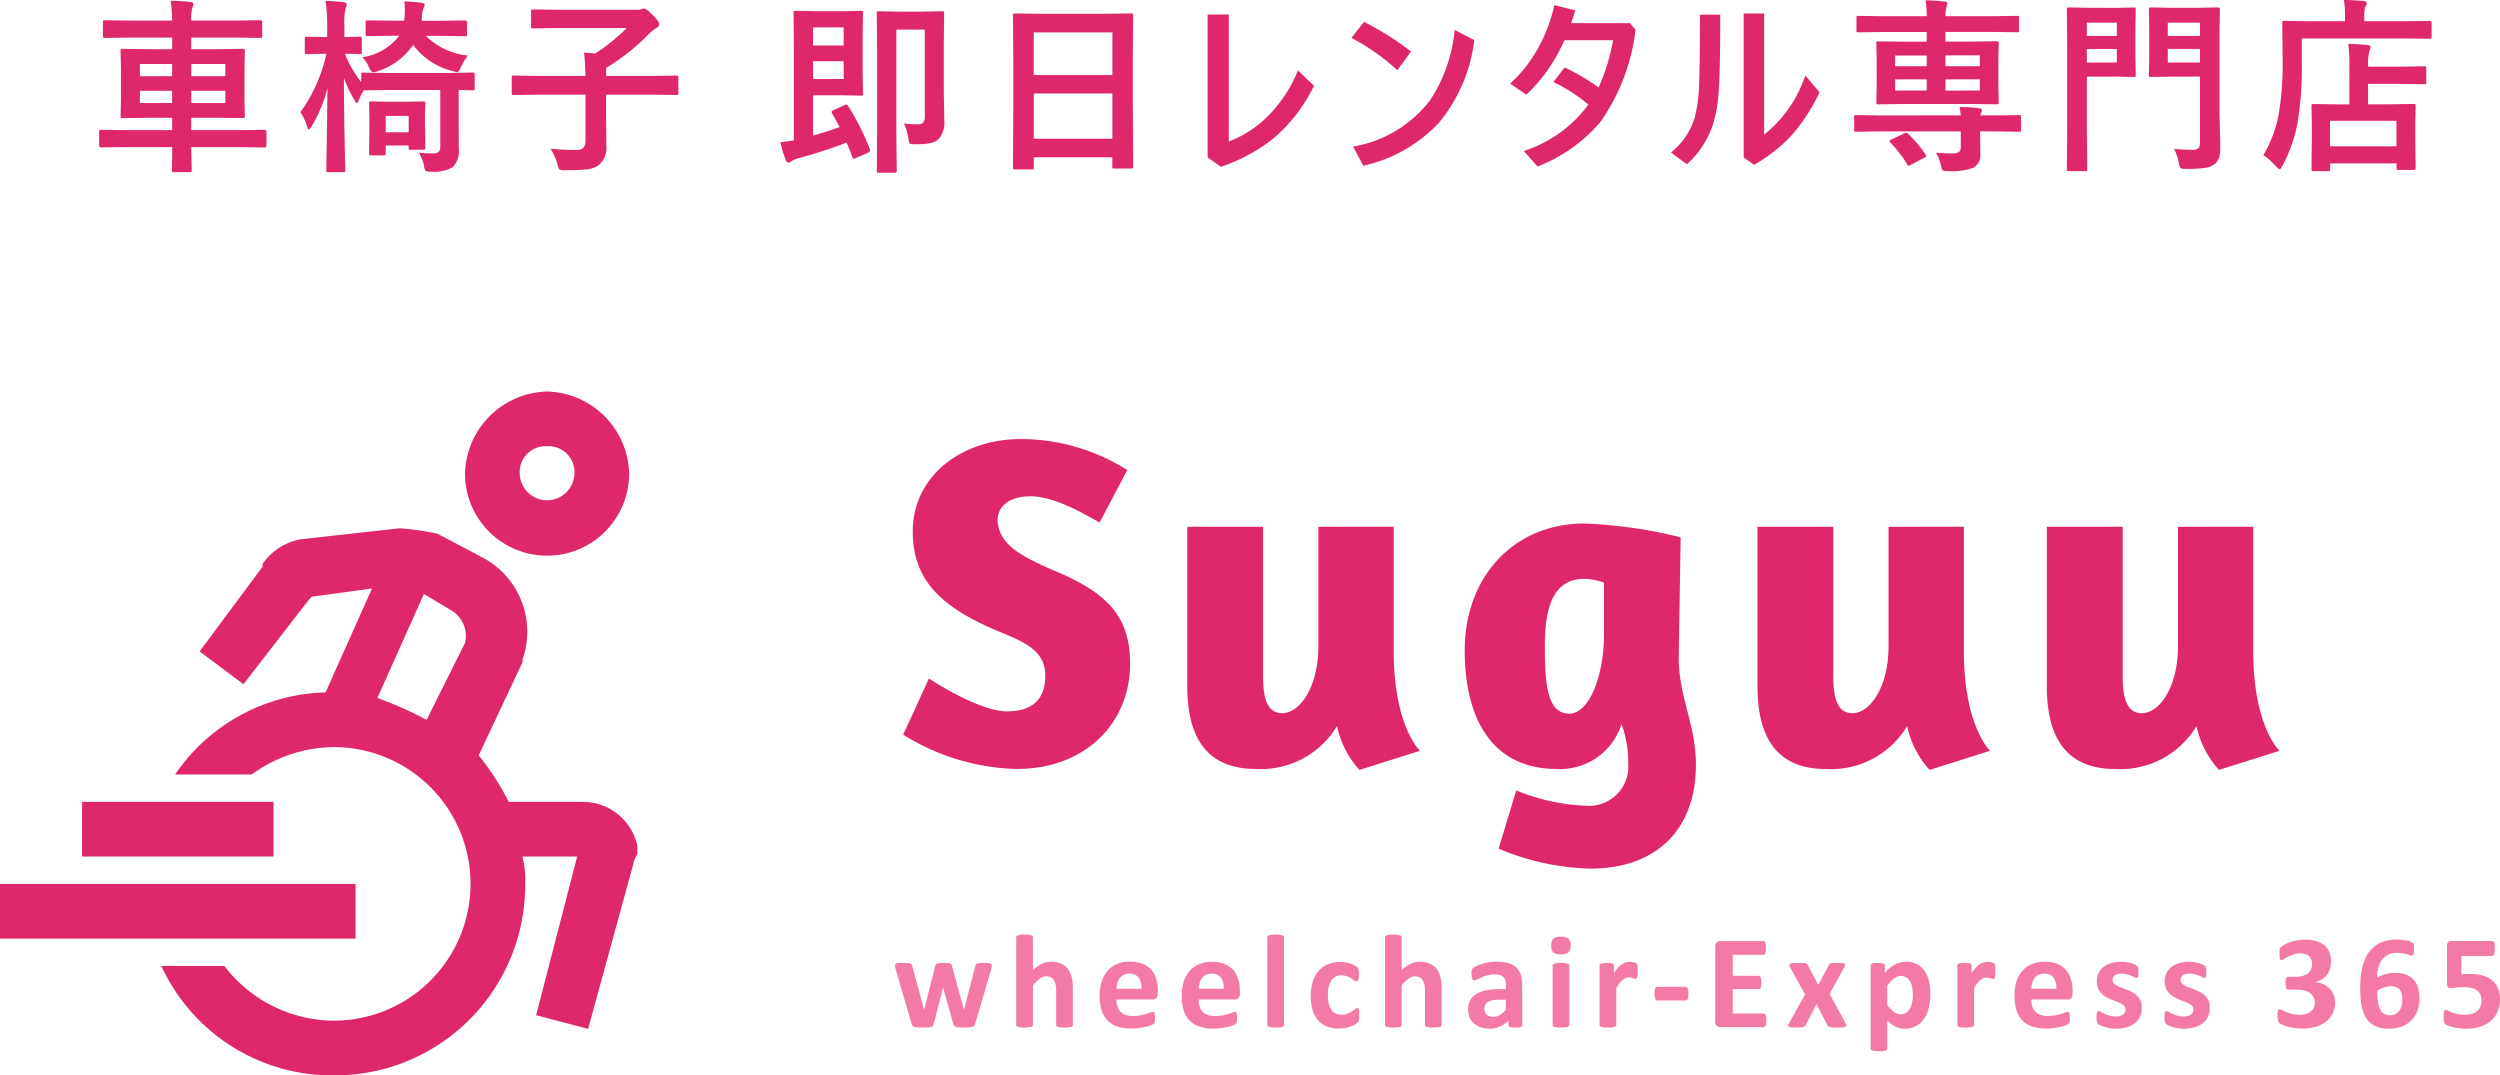 <svg xmlns="http://www.w3.org/2000/svg" width="146.84" height="63.164" viewBox="0 0 146.84 63.164"><g transform="translate(0 -3.002)"><g transform="translate(0 21)"><path d="M36.633,3.5a4.942,4.942,0,0,0-4.82,4.82,4.82,4.82,0,0,0,9.64,0A4.942,4.942,0,0,0,36.633,3.5Zm0,3.213A1.518,1.518,0,0,1,38.239,8.32a1.607,1.607,0,0,1-3.213,0A1.518,1.518,0,0,1,36.633,6.713Zm-8.676,4.82-5.784.643a3.469,3.469,0,0,0-2.249,1.446v.161l-3.7,4.981L18.8,20.691l3.856-4.981.161-.161,3.535-.482-2.731,6.105a11.016,11.016,0,0,0-8.837,4.82h4.5a8.261,8.261,0,0,1,4.82-1.607,8.033,8.033,0,1,1,0,16.066,8.142,8.142,0,0,1-6.427-3.213h-3.7A11.037,11.037,0,0,0,24.1,43.666,11.177,11.177,0,0,0,35.347,32.42a5.466,5.466,0,0,0-.161-1.607H38.4l-2.41,9.319,3.053.8,2.731-9.961.161-.321V30.17A3.283,3.283,0,0,0,38.721,27.6H34.384a15.919,15.919,0,0,0-1.767-2.731l2.571-5.463v-.161A4.922,4.922,0,0,0,32.938,13.3l-2.731-1.446a14.978,14.978,0,0,0-2.249-.321ZM29.4,15.389l1.607.964a1.74,1.74,0,0,1,.8,1.928l-2.249,4.5a22.762,22.762,0,0,0-2.892-1.285ZM9.32,27.6v3.213H20.566V27.6ZM4.5,32.42v3.213H25.386V32.42Z" transform="translate(-4.5 1.5)" fill="#df276c"/><path d="M1.176-13.776c0-3.332,2.968-5.432,6.3-5.432a11.7,11.7,0,0,1,6.3,1.82l-1.624,3.08c-.868-.476-2.632-1.54-4.06-1.54-1.288,0-1.932.616-1.932,1.428.084,1.232.952,1.932,3.332,2.94,3,1.26,4.452,2.6,4.452,5.46,0,3.444-2.576,6.188-6.664,6.188A13.119,13.119,0,0,1,.616-1.848l1.512-3.3c.532.364,3.08,1.932,4.564,1.932,1.568,0,2.268-.756,2.268-2.1S7.98-7.2,6.328-7.868C3.08-9.212,1.176-10.752,1.176-13.776ZM25-14.056v7c0,2.436-1.092,3.948-2.128,3.948-.868,0-1.12-.868-1.12-2.184v-8.764H17.3V-4.7C17.3-1.736,18.4.168,21.336.168a5.226,5.226,0,0,0,4.76-2.52A5.565,5.565,0,0,0,27.412.224L30.968-.9s-1.54-1.428-1.54-5.852v-7.308ZM36.624,1.428,35.588,4.844a14.577,14.577,0,0,0,5.4,1.176c3.78,0,6.188-2.212,6.188-6.1,0-2.408-1.036-4-1.008-6.384l.112-6.972a27.249,27.249,0,0,0-5.656-.812c-4.172,0-7.028,3.164-7.028,7.448C33.6-2.6,35.336.168,39,.168a3.783,3.783,0,0,0,3.808-2.632,6.465,6.465,0,0,1,.392,2.3,2.309,2.309,0,0,1-2.492,2.492A11.883,11.883,0,0,1,36.624,1.428Zm5.152-9.156c0,2.436-.868,4.648-2.044,4.648-1.344,0-1.428-1.932-1.428-4,0-2.268.5-3.92,2.324-3.92a3.637,3.637,0,0,1,1.148.224Zm16.716-6.328v7c0,2.436-1.092,3.948-2.128,3.948-.868,0-1.12-.868-1.12-2.184v-8.764H50.792V-4.7c0,2.968,1.092,4.872,4.032,4.872a5.226,5.226,0,0,0,4.76-2.52A5.565,5.565,0,0,0,60.9.224L64.456-.9s-1.54-1.428-1.54-5.852v-7.308Zm17,0v7c0,2.436-1.092,3.948-2.128,3.948-.868,0-1.12-.868-1.12-2.184v-8.764H67.788V-4.7c0,2.968,1.092,4.872,4.032,4.872a5.226,5.226,0,0,0,4.76-2.52A5.565,5.565,0,0,0,77.9.224L81.452-.9s-1.54-1.428-1.54-5.852v-7.308Z" transform="translate(52.435 27)" fill="#df276c"/><path d="M5.824-3.625a.589.589,0,0,1-.012.105q-.012.063-.043.18L4.84-.187a.33.33,0,0,1-.051.107.2.2,0,0,1-.1.064A.7.7,0,0,1,4.51.016Q4.391.023,4.2.023T3.887.014A.809.809,0,0,1,3.7-.02a.2.2,0,0,1-.1-.064.282.282,0,0,1-.047-.1L2.965-2.3,2.957-2.34,2.949-2.3,2.41-.187a.3.3,0,0,1-.045.107.193.193,0,0,1-.1.064.788.788,0,0,1-.191.031q-.121.008-.312.008T1.447.014A.8.8,0,0,1,1.26-.02a.2.2,0,0,1-.1-.064.282.282,0,0,1-.047-.1L.191-3.34a1.3,1.3,0,0,1-.045-.178.741.741,0,0,1-.01-.107.112.112,0,0,1,.021-.068A.149.149,0,0,1,.236-3.74a.734.734,0,0,1,.152-.025q.1-.008.24-.008t.254.008a.618.618,0,0,1,.152.027.145.145,0,0,1,.076.053.265.265,0,0,1,.033.08l.691,2.559L1.844-1l.008-.047L2.5-3.605a.217.217,0,0,1,.037-.08.169.169,0,0,1,.076-.053.541.541,0,0,1,.143-.027q.092-.008.236-.008a2.258,2.258,0,0,1,.234.01.71.71,0,0,1,.143.027.146.146,0,0,1,.074.047.223.223,0,0,1,.033.068l.7,2.578L4.184-1l.008-.047.664-2.559a.191.191,0,0,1,.031-.08.156.156,0,0,1,.078-.053.606.606,0,0,1,.148-.027q.094-.008.238-.008t.236.008a.649.649,0,0,1,.145.025.134.134,0,0,1,.072.047A.12.12,0,0,1,5.824-3.625ZM10.581-.133a.106.106,0,0,1-.023.068.172.172,0,0,1-.078.049.665.665,0,0,1-.15.029q-.1.01-.236.01t-.24-.01A.665.665,0,0,1,9.7-.016a.172.172,0,0,1-.078-.049A.106.106,0,0,1,9.6-.133V-2.121a1.677,1.677,0,0,0-.037-.4.785.785,0,0,0-.107-.248.479.479,0,0,0-.182-.16.566.566,0,0,0-.26-.057.651.651,0,0,0-.379.137,2.046,2.046,0,0,0-.4.4V-.133a.106.106,0,0,1-.023.068.172.172,0,0,1-.08.049.7.7,0,0,1-.15.029,2.377,2.377,0,0,1-.238.01,2.377,2.377,0,0,1-.238-.01.7.7,0,0,1-.15-.029.172.172,0,0,1-.08-.049.106.106,0,0,1-.023-.068V-5.27a.114.114,0,0,1,.023-.07.175.175,0,0,1,.08-.053.67.67,0,0,1,.15-.033,1.984,1.984,0,0,1,.238-.012,1.984,1.984,0,0,1,.238.012.67.67,0,0,1,.15.033.175.175,0,0,1,.08.053.114.114,0,0,1,.023.07v1.926a1.881,1.881,0,0,1,.518-.373A1.283,1.283,0,0,1,9.3-3.84a1.379,1.379,0,0,1,.6.117,1.042,1.042,0,0,1,.395.32,1.311,1.311,0,0,1,.217.475,2.81,2.81,0,0,1,.066.658Zm4.984-1.844a.379.379,0,0,1-.08.266.287.287,0,0,1-.221.086H13.143a1.448,1.448,0,0,0,.053.4.771.771,0,0,0,.168.309.732.732,0,0,0,.3.193,1.272,1.272,0,0,0,.436.066,2.45,2.45,0,0,0,.453-.037,3,3,0,0,0,.338-.082q.143-.045.236-.082a.439.439,0,0,1,.152-.037.115.115,0,0,1,.059.014.1.1,0,0,1,.039.049.327.327,0,0,1,.021.1q.006.064.006.162t0,.146a.921.921,0,0,1-.012.1.248.248,0,0,1-.023.072.271.271,0,0,1-.041.057.475.475,0,0,1-.139.074,2.2,2.2,0,0,1-.289.092,3.954,3.954,0,0,1-.4.078,3.344,3.344,0,0,1-.484.033,2.565,2.565,0,0,1-.814-.117,1.45,1.45,0,0,1-.584-.355,1.479,1.479,0,0,1-.35-.6,2.825,2.825,0,0,1-.115-.852,2.706,2.706,0,0,1,.121-.838,1.757,1.757,0,0,1,.352-.633,1.512,1.512,0,0,1,.561-.4,1.929,1.929,0,0,1,.744-.137,1.949,1.949,0,0,1,.748.129,1.349,1.349,0,0,1,.51.357,1.442,1.442,0,0,1,.293.541,2.356,2.356,0,0,1,.094.68Zm-.953-.281a1.01,1.01,0,0,0-.166-.65.642.642,0,0,0-.549-.236.713.713,0,0,0-.326.07.668.668,0,0,0-.23.189A.864.864,0,0,0,13.2-2.6a1.4,1.4,0,0,0-.057.346Zm5.78.281a.379.379,0,0,1-.08.266.287.287,0,0,1-.221.086H17.97a1.448,1.448,0,0,0,.053.4.771.771,0,0,0,.168.309.732.732,0,0,0,.3.193,1.272,1.272,0,0,0,.436.066,2.451,2.451,0,0,0,.453-.037,3,3,0,0,0,.338-.082q.143-.045.236-.082A.439.439,0,0,1,20.1-.891a.115.115,0,0,1,.059.014.1.1,0,0,1,.039.049.327.327,0,0,1,.021.1q.006.064.006.162t0,.146a.92.92,0,0,1-.012.1.248.248,0,0,1-.023.072.271.271,0,0,1-.041.057.475.475,0,0,1-.139.074,2.2,2.2,0,0,1-.289.092,3.954,3.954,0,0,1-.4.078,3.344,3.344,0,0,1-.484.033,2.565,2.565,0,0,1-.814-.117,1.45,1.45,0,0,1-.584-.355,1.479,1.479,0,0,1-.35-.6,2.825,2.825,0,0,1-.115-.852,2.707,2.707,0,0,1,.121-.838,1.757,1.757,0,0,1,.352-.633A1.512,1.512,0,0,1,18-3.7a1.929,1.929,0,0,1,.744-.137,1.949,1.949,0,0,1,.748.129,1.349,1.349,0,0,1,.51.357,1.442,1.442,0,0,1,.293.541,2.356,2.356,0,0,1,.094.68Zm-.953-.281a1.01,1.01,0,0,0-.166-.65.642.642,0,0,0-.549-.236.713.713,0,0,0-.326.07.668.668,0,0,0-.23.189.864.864,0,0,0-.141.281,1.4,1.4,0,0,0-.057.346ZM22.985-.133a.106.106,0,0,1-.023.068.172.172,0,0,1-.08.049.7.7,0,0,1-.15.029,2.377,2.377,0,0,1-.238.01,2.377,2.377,0,0,1-.238-.01.7.7,0,0,1-.15-.029.172.172,0,0,1-.08-.049A.106.106,0,0,1,22-.133V-5.27a.114.114,0,0,1,.023-.07.175.175,0,0,1,.08-.053.67.67,0,0,1,.15-.033,1.984,1.984,0,0,1,.238-.012,1.984,1.984,0,0,1,.238.012.67.67,0,0,1,.15.033.175.175,0,0,1,.08.053.114.114,0,0,1,.023.07ZM27.4-.687q0,.1-.006.17a.994.994,0,0,1-.016.115.354.354,0,0,1-.023.076.283.283,0,0,1-.061.074.859.859,0,0,1-.16.109,1.581,1.581,0,0,1-.258.115,2.088,2.088,0,0,1-.314.082,1.929,1.929,0,0,1-.35.031A1.9,1.9,0,0,1,25.5-.039a1.338,1.338,0,0,1-.521-.369,1.623,1.623,0,0,1-.318-.6,2.755,2.755,0,0,1-.107-.8,2.791,2.791,0,0,1,.131-.9,1.729,1.729,0,0,1,.365-.631,1.457,1.457,0,0,1,.555-.371,1.973,1.973,0,0,1,.7-.121,1.711,1.711,0,0,1,.307.027,1.774,1.774,0,0,1,.281.074,1.508,1.508,0,0,1,.234.105.717.717,0,0,1,.146.1.409.409,0,0,1,.061.072.246.246,0,0,1,.027.076.994.994,0,0,1,.016.115q.006.068.006.166a.9.9,0,0,1-.039.318q-.039.092-.1.092a.241.241,0,0,1-.141-.055q-.074-.055-.176-.121a1.311,1.311,0,0,0-.242-.121.927.927,0,0,0-.336-.055.668.668,0,0,0-.586.295,1.525,1.525,0,0,0-.2.865,2.17,2.17,0,0,0,.051.5,1.057,1.057,0,0,0,.15.359.634.634,0,0,0,.25.217.8.8,0,0,0,.35.072.913.913,0,0,0,.35-.061,1.423,1.423,0,0,0,.256-.135q.109-.074.184-.135a.217.217,0,0,1,.125-.061.088.088,0,0,1,.059.02.138.138,0,0,1,.037.072.887.887,0,0,1,.021.135Q27.4-.816,27.4-.687Zm4.839.555a.106.106,0,0,1-.023.068.172.172,0,0,1-.078.049.665.665,0,0,1-.15.029q-.1.01-.236.01t-.24-.01a.665.665,0,0,1-.15-.029.172.172,0,0,1-.078-.049.106.106,0,0,1-.023-.068V-2.121a1.677,1.677,0,0,0-.037-.4.785.785,0,0,0-.107-.248.479.479,0,0,0-.182-.16.566.566,0,0,0-.26-.057.651.651,0,0,0-.379.137,2.047,2.047,0,0,0-.4.4V-.133a.106.106,0,0,1-.023.068.172.172,0,0,1-.08.049.7.7,0,0,1-.15.029,2.377,2.377,0,0,1-.238.01,2.377,2.377,0,0,1-.238-.01.7.7,0,0,1-.15-.029.172.172,0,0,1-.08-.049.106.106,0,0,1-.023-.068V-5.27a.114.114,0,0,1,.023-.07.175.175,0,0,1,.08-.053.67.67,0,0,1,.15-.033,1.984,1.984,0,0,1,.238-.012,1.984,1.984,0,0,1,.238.012.67.67,0,0,1,.15.033.175.175,0,0,1,.08.053.114.114,0,0,1,.023.07v1.926a1.881,1.881,0,0,1,.518-.373,1.283,1.283,0,0,1,.549-.123,1.379,1.379,0,0,1,.6.117,1.042,1.042,0,0,1,.395.32,1.311,1.311,0,0,1,.217.475,2.81,2.81,0,0,1,.066.658Zm4.734.012a.1.1,0,0,1-.039.086.268.268,0,0,1-.123.045,1.668,1.668,0,0,1-.248.014A1.692,1.692,0,0,1,36.309.01.22.22,0,0,1,36.2-.035a.112.112,0,0,1-.033-.086V-.4a1.584,1.584,0,0,1-.49.359,1.424,1.424,0,0,1-.611.129,1.71,1.71,0,0,1-.51-.072,1.148,1.148,0,0,1-.4-.215.967.967,0,0,1-.264-.354,1.2,1.2,0,0,1-.094-.492,1.114,1.114,0,0,1,.119-.529.969.969,0,0,1,.355-.371,1.77,1.77,0,0,1,.588-.217,4.2,4.2,0,0,1,.816-.07h.34v-.211a1.108,1.108,0,0,0-.033-.287.479.479,0,0,0-.109-.205.451.451,0,0,0-.2-.121,1.084,1.084,0,0,0-.314-.039,1.617,1.617,0,0,0-.439.055,2.52,2.52,0,0,0-.342.121q-.148.066-.248.121a.363.363,0,0,1-.162.055.116.116,0,0,1-.076-.027.2.2,0,0,1-.055-.078.54.54,0,0,1-.033-.125,1.056,1.056,0,0,1-.012-.164A.744.744,0,0,1,34-3.328a.3.3,0,0,1,.074-.127.73.73,0,0,1,.191-.125,2.248,2.248,0,0,1,.32-.127,2.962,2.962,0,0,1,.4-.1,2.647,2.647,0,0,1,.447-.037,2.671,2.671,0,0,1,.7.08,1.182,1.182,0,0,1,.479.246.956.956,0,0,1,.273.428,2,2,0,0,1,.086.621ZM36.01-1.613h-.375a2.015,2.015,0,0,0-.406.035.779.779,0,0,0-.273.105.435.435,0,0,0-.154.17.513.513,0,0,0-.049.229.439.439,0,0,0,.139.344.554.554,0,0,0,.385.125.72.72,0,0,0,.381-.105,1.58,1.58,0,0,0,.354-.309Zm3.73,1.48a.106.106,0,0,1-.023.068.172.172,0,0,1-.08.049.7.7,0,0,1-.15.029,2.377,2.377,0,0,1-.238.01,2.377,2.377,0,0,1-.238-.01.7.7,0,0,1-.15-.029.172.172,0,0,1-.08-.049.106.106,0,0,1-.023-.068V-3.609a.106.106,0,0,1,.023-.068.185.185,0,0,1,.08-.051.67.67,0,0,1,.15-.033,1.984,1.984,0,0,1,.238-.012,1.984,1.984,0,0,1,.238.012.67.67,0,0,1,.15.033.185.185,0,0,1,.08.051.106.106,0,0,1,.023.068ZM39.814-4.8a.551.551,0,0,1-.121.41.667.667,0,0,1-.449.113.666.666,0,0,1-.447-.109.535.535,0,0,1-.115-.395.565.565,0,0,1,.119-.412.658.658,0,0,1,.451-.115.658.658,0,0,1,.445.111A.536.536,0,0,1,39.814-4.8Zm3.945,1.5q0,.141-.008.23a.709.709,0,0,1-.023.141.138.138,0,0,1-.041.07.1.1,0,0,1-.064.02.215.215,0,0,1-.07-.014l-.088-.029q-.049-.016-.107-.029a.567.567,0,0,0-.129-.014.434.434,0,0,0-.164.033.692.692,0,0,0-.17.1,1.262,1.262,0,0,0-.184.188A3.051,3.051,0,0,0,42.5-2.3V-.133a.106.106,0,0,1-.023.068.172.172,0,0,1-.08.049.7.7,0,0,1-.15.029,2.377,2.377,0,0,1-.238.01,2.377,2.377,0,0,1-.238-.01.7.7,0,0,1-.15-.029.172.172,0,0,1-.08-.049.106.106,0,0,1-.023-.068V-3.617a.12.12,0,0,1,.02-.068.143.143,0,0,1,.07-.049.561.561,0,0,1,.131-.029,1.711,1.711,0,0,1,.2-.01,1.806,1.806,0,0,1,.207.01.469.469,0,0,1,.127.029.143.143,0,0,1,.064.049.12.12,0,0,1,.02.068v.434a2.779,2.779,0,0,1,.258-.322,1.458,1.458,0,0,1,.23-.2.725.725,0,0,1,.219-.1.842.842,0,0,1,.219-.029q.051,0,.109.006a1.061,1.061,0,0,1,.121.02.8.8,0,0,1,.109.031.216.216,0,0,1,.068.037.121.121,0,0,1,.031.043.338.338,0,0,1,.018.064.957.957,0,0,1,.012.123Q43.759-3.434,43.759-3.293Zm2.976,1.328a.81.81,0,0,1-.043.316.143.143,0,0,1-.137.09H44.93a.145.145,0,0,1-.141-.092.812.812,0,0,1-.043-.314.782.782,0,0,1,.043-.309.146.146,0,0,1,.141-.09h1.625a.155.155,0,0,1,.08.02.153.153,0,0,1,.057.066.392.392,0,0,1,.033.125A1.54,1.54,0,0,1,46.734-1.965ZM51.312-.4a1.53,1.53,0,0,1-.01.189.488.488,0,0,1-.029.123.157.157,0,0,1-.049.068A.107.107,0,0,1,51.159,0H48.62A.319.319,0,0,1,48.4-.076a.312.312,0,0,1-.088-.248V-4.73a.312.312,0,0,1,.088-.248.319.319,0,0,1,.217-.076h2.523a.1.1,0,0,1,.063.02.15.15,0,0,1,.047.068.521.521,0,0,1,.029.125,1.569,1.569,0,0,1,.01.193,1.491,1.491,0,0,1-.01.186.488.488,0,0,1-.029.123.166.166,0,0,1-.047.068.1.1,0,0,1-.062.021h-1.8v1.234h1.527a.107.107,0,0,1,.064.021.158.158,0,0,1,.049.066.457.457,0,0,1,.029.121,1.491,1.491,0,0,1,.01.186,1.481,1.481,0,0,1-.01.188.454.454,0,0,1-.029.119.143.143,0,0,1-.049.064.114.114,0,0,1-.064.02H49.339V-.8h1.82a.107.107,0,0,1,.064.021.157.157,0,0,1,.049.068.488.488,0,0,1,.029.123A1.53,1.53,0,0,1,51.312-.4Zm4.675.2a.245.245,0,0,1,.029.109.086.086,0,0,1-.057.07.488.488,0,0,1-.168.037q-.113.01-.3.01T55.207.018a.784.784,0,0,1-.168-.023.24.24,0,0,1-.09-.043A.164.164,0,0,1,54.9-.113L54.26-1.352,53.616-.113a.175.175,0,0,1-.043.064.219.219,0,0,1-.084.043.693.693,0,0,1-.158.023q-.1.006-.266.006t-.273-.01a.38.38,0,0,1-.148-.037.085.085,0,0,1-.049-.07A.227.227,0,0,1,52.627-.2l.965-1.715L52.7-3.527a.306.306,0,0,1-.037-.119.08.08,0,0,1,.049-.076.464.464,0,0,1,.162-.039q.111-.012.3-.012.172,0,.275.006a1.225,1.225,0,0,1,.162.018.176.176,0,0,1,.086.037.223.223,0,0,1,.047.064l.621,1.164.617-1.164a.152.152,0,0,1,.035-.055.179.179,0,0,1,.074-.039.7.7,0,0,1,.139-.023q.088-.008.24-.008.172,0,.275.008a.352.352,0,0,1,.148.035.081.081,0,0,1,.043.076.31.31,0,0,1-.045.127L55.03-1.945Zm4.956-1.723a3.25,3.25,0,0,1-.1.838,1.89,1.89,0,0,1-.291.635,1.29,1.29,0,0,1-.477.4,1.456,1.456,0,0,1-.652.141,1.243,1.243,0,0,1-.279-.029,1.075,1.075,0,0,1-.246-.09,1.525,1.525,0,0,1-.236-.15,2.8,2.8,0,0,1-.242-.211V1.25a.114.114,0,0,1-.023.07.175.175,0,0,1-.08.053.67.67,0,0,1-.15.033,1.984,1.984,0,0,1-.238.012,1.984,1.984,0,0,1-.238-.012.67.67,0,0,1-.15-.033.175.175,0,0,1-.08-.053.114.114,0,0,1-.023-.07V-3.617a.12.12,0,0,1,.02-.068.143.143,0,0,1,.068-.049.527.527,0,0,1,.129-.029,1.711,1.711,0,0,1,.2-.01,1.67,1.67,0,0,1,.2.01.527.527,0,0,1,.129.029.143.143,0,0,1,.068.049.12.12,0,0,1,.02.068v.41a3.539,3.539,0,0,1,.3-.275,1.807,1.807,0,0,1,.3-.2,1.357,1.357,0,0,1,.314-.119,1.472,1.472,0,0,1,.346-.039,1.32,1.32,0,0,1,.652.15,1.234,1.234,0,0,1,.439.412,1.856,1.856,0,0,1,.248.609A3.379,3.379,0,0,1,60.943-1.926Zm-1.023.07a2.674,2.674,0,0,0-.033-.428,1.264,1.264,0,0,0-.113-.365.7.7,0,0,0-.211-.256.538.538,0,0,0-.326-.1.657.657,0,0,0-.193.029.751.751,0,0,0-.2.1,1.367,1.367,0,0,0-.205.172,2.454,2.454,0,0,0-.223.262v1.148a2.3,2.3,0,0,0,.395.4.637.637,0,0,0,.391.143.541.541,0,0,0,.326-.1.755.755,0,0,0,.221-.256,1.289,1.289,0,0,0,.127-.357A1.971,1.971,0,0,0,59.92-1.855Zm4.847-1.437q0,.141-.008.23a.709.709,0,0,1-.023.141.138.138,0,0,1-.041.07.1.1,0,0,1-.064.02.215.215,0,0,1-.07-.014l-.088-.029q-.049-.016-.107-.029a.567.567,0,0,0-.129-.014.434.434,0,0,0-.164.033.692.692,0,0,0-.17.1,1.262,1.262,0,0,0-.184.188,3.051,3.051,0,0,0-.205.289V-.133a.106.106,0,0,1-.023.068.172.172,0,0,1-.08.049.7.7,0,0,1-.15.029,2.377,2.377,0,0,1-.238.01,2.377,2.377,0,0,1-.238-.01.7.7,0,0,1-.15-.029.172.172,0,0,1-.08-.049.106.106,0,0,1-.023-.068V-3.617a.12.12,0,0,1,.02-.068.143.143,0,0,1,.07-.049.561.561,0,0,1,.131-.029,1.711,1.711,0,0,1,.2-.01,1.806,1.806,0,0,1,.207.01.469.469,0,0,1,.127.029.143.143,0,0,1,.064.049.12.12,0,0,1,.02.068v.434a2.779,2.779,0,0,1,.258-.322,1.458,1.458,0,0,1,.23-.2.725.725,0,0,1,.219-.1.842.842,0,0,1,.219-.029q.051,0,.109.006a1.061,1.061,0,0,1,.121.02.8.8,0,0,1,.109.031.216.216,0,0,1,.068.037.121.121,0,0,1,.031.043.339.339,0,0,1,.018.064.956.956,0,0,1,.012.123Q64.766-3.434,64.766-3.293ZM69.3-1.977a.379.379,0,0,1-.08.266A.287.287,0,0,1,69-1.625H66.879a1.448,1.448,0,0,0,.053.4.771.771,0,0,0,.168.309.732.732,0,0,0,.3.193,1.272,1.272,0,0,0,.436.066,2.451,2.451,0,0,0,.453-.037,3,3,0,0,0,.338-.082q.143-.045.236-.082a.439.439,0,0,1,.152-.037.115.115,0,0,1,.059.014.1.1,0,0,1,.039.049.327.327,0,0,1,.021.1q.006.064.006.162t0,.146a.92.92,0,0,1-.012.1.248.248,0,0,1-.023.072.271.271,0,0,1-.041.057.475.475,0,0,1-.139.074,2.2,2.2,0,0,1-.289.092,3.954,3.954,0,0,1-.4.078,3.344,3.344,0,0,1-.484.033,2.565,2.565,0,0,1-.814-.117,1.45,1.45,0,0,1-.584-.355,1.479,1.479,0,0,1-.35-.6,2.825,2.825,0,0,1-.115-.852A2.707,2.707,0,0,1,66-2.674a1.757,1.757,0,0,1,.352-.633,1.512,1.512,0,0,1,.561-.4,1.929,1.929,0,0,1,.744-.137,1.949,1.949,0,0,1,.748.129,1.349,1.349,0,0,1,.51.357,1.442,1.442,0,0,1,.293.541,2.356,2.356,0,0,1,.094.68Zm-.953-.281a1.01,1.01,0,0,0-.166-.65.642.642,0,0,0-.549-.236.713.713,0,0,0-.326.07.668.668,0,0,0-.23.189.864.864,0,0,0-.141.281,1.4,1.4,0,0,0-.057.346Zm5.015,1.141a1.173,1.173,0,0,1-.111.523,1.042,1.042,0,0,1-.314.379,1.417,1.417,0,0,1-.48.229,2.265,2.265,0,0,1-.6.076,2.292,2.292,0,0,1-.373-.029,2.257,2.257,0,0,1-.318-.074,1.665,1.665,0,0,1-.234-.092.578.578,0,0,1-.137-.088.272.272,0,0,1-.066-.129,1.078,1.078,0,0,1-.023-.26,1.673,1.673,0,0,1,.008-.182.464.464,0,0,1,.023-.109.1.1,0,0,1,.039-.055.115.115,0,0,1,.059-.014.291.291,0,0,1,.127.049q.084.049.209.107a2.218,2.218,0,0,0,.291.109,1.288,1.288,0,0,0,.377.051.928.928,0,0,0,.236-.027.6.6,0,0,0,.18-.078.331.331,0,0,0,.115-.129.4.4,0,0,0,.039-.18.3.3,0,0,0-.072-.2.642.642,0,0,0-.191-.146,2.2,2.2,0,0,0-.27-.117q-.15-.055-.309-.121a2.826,2.826,0,0,1-.309-.152,1.177,1.177,0,0,1-.27-.211.959.959,0,0,1-.191-.3,1.108,1.108,0,0,1-.072-.422,1.071,1.071,0,0,1,.1-.459,1,1,0,0,1,.281-.357,1.332,1.332,0,0,1,.447-.23,1.988,1.988,0,0,1,.592-.082,2.118,2.118,0,0,1,.318.023,2.326,2.326,0,0,1,.279.059,1.333,1.333,0,0,1,.211.076.7.7,0,0,1,.123.07.2.2,0,0,1,.053.059.248.248,0,0,1,.023.07q.008.041.014.1t.006.15q0,.105-.006.172a.449.449,0,0,1-.02.105A.094.094,0,0,1,73.1-2.9a.107.107,0,0,1-.055.014.267.267,0,0,1-.109-.041,1.976,1.976,0,0,0-.186-.088A2.191,2.191,0,0,0,72.5-3.1a1.241,1.241,0,0,0-.334-.041.861.861,0,0,0-.23.027.438.438,0,0,0-.16.078.329.329,0,0,0-.094.119.348.348,0,0,0-.031.146.292.292,0,0,0,.074.2.681.681,0,0,0,.2.145,2.216,2.216,0,0,0,.275.117q.154.055.313.119a2.859,2.859,0,0,1,.313.15,1.181,1.181,0,0,1,.275.211.974.974,0,0,1,.2.3A1.045,1.045,0,0,1,73.362-1.117Zm3.991,0a1.173,1.173,0,0,1-.111.523,1.042,1.042,0,0,1-.314.379,1.417,1.417,0,0,1-.48.229,2.265,2.265,0,0,1-.6.076,2.292,2.292,0,0,1-.373-.029,2.257,2.257,0,0,1-.318-.074,1.665,1.665,0,0,1-.234-.092.578.578,0,0,1-.137-.088.272.272,0,0,1-.066-.129,1.078,1.078,0,0,1-.023-.26A1.673,1.673,0,0,1,74.7-.764a.464.464,0,0,1,.023-.109.1.1,0,0,1,.039-.055.115.115,0,0,1,.059-.014.291.291,0,0,1,.127.049q.084.049.209.107a2.218,2.218,0,0,0,.291.109,1.288,1.288,0,0,0,.377.051.928.928,0,0,0,.236-.027.6.6,0,0,0,.18-.078.331.331,0,0,0,.115-.129.4.4,0,0,0,.039-.18.3.3,0,0,0-.072-.2.642.642,0,0,0-.191-.146,2.2,2.2,0,0,0-.27-.117q-.15-.055-.309-.121a2.826,2.826,0,0,1-.309-.152,1.177,1.177,0,0,1-.27-.211.959.959,0,0,1-.191-.3,1.108,1.108,0,0,1-.072-.422,1.071,1.071,0,0,1,.1-.459,1,1,0,0,1,.281-.357,1.332,1.332,0,0,1,.447-.23,1.988,1.988,0,0,1,.592-.082,2.118,2.118,0,0,1,.318.023,2.326,2.326,0,0,1,.279.059,1.333,1.333,0,0,1,.211.076.7.7,0,0,1,.123.07.2.2,0,0,1,.053.059.248.248,0,0,1,.023.07q.008.041.014.1t.006.15q0,.105-.006.172a.449.449,0,0,1-.02.105A.094.094,0,0,1,77.1-2.9a.107.107,0,0,1-.055.014.267.267,0,0,1-.109-.041,1.976,1.976,0,0,0-.186-.088,2.191,2.191,0,0,0-.258-.088,1.241,1.241,0,0,0-.334-.041.861.861,0,0,0-.23.027.438.438,0,0,0-.16.078.329.329,0,0,0-.094.119.348.348,0,0,0-.031.146.292.292,0,0,0,.074.2.681.681,0,0,0,.2.145,2.216,2.216,0,0,0,.275.117q.154.055.313.119a2.859,2.859,0,0,1,.313.15,1.181,1.181,0,0,1,.275.211.974.974,0,0,1,.2.3A1.045,1.045,0,0,1,77.354-1.117ZM84.72-1.48a1.5,1.5,0,0,1-.145.672,1.393,1.393,0,0,1-.4.492,1.823,1.823,0,0,1-.617.3,2.828,2.828,0,0,1-.785.1,3,3,0,0,1-.484-.037,2.911,2.911,0,0,1-.4-.092A1.831,1.831,0,0,1,81.6-.152a.837.837,0,0,1-.148-.09.208.208,0,0,1-.053-.07A.579.579,0,0,1,81.366-.4a.764.764,0,0,1-.02-.133q-.006-.08-.006-.193a.736.736,0,0,1,.031-.26.1.1,0,0,1,.094-.072.349.349,0,0,1,.135.053,2.377,2.377,0,0,0,.244.113,2.878,2.878,0,0,0,.348.113,1.775,1.775,0,0,0,.453.053,1.283,1.283,0,0,0,.379-.051A.843.843,0,0,0,83.3-.924a.572.572,0,0,0,.172-.223.725.725,0,0,0,.057-.291.714.714,0,0,0-.068-.316.65.65,0,0,0-.2-.24,1,1,0,0,0-.34-.154,1.886,1.886,0,0,0-.482-.055H82a.238.238,0,0,1-.086-.014.117.117,0,0,1-.059-.057.345.345,0,0,1-.033-.119,1.61,1.61,0,0,1-.01-.2,1.434,1.434,0,0,1,.01-.186.328.328,0,0,1,.031-.111.123.123,0,0,1,.055-.055.187.187,0,0,1,.08-.016h.441a1.4,1.4,0,0,0,.4-.053.84.84,0,0,0,.295-.15.644.644,0,0,0,.182-.236.738.738,0,0,0,.063-.307.693.693,0,0,0-.043-.244.549.549,0,0,0-.127-.2.588.588,0,0,0-.217-.133.905.905,0,0,0-.312-.049,1.191,1.191,0,0,0-.383.061,2.431,2.431,0,0,0-.322.133q-.143.072-.242.135a.332.332,0,0,1-.146.063.107.107,0,0,1-.055-.014A.1.1,0,0,1,81.485-4a.446.446,0,0,1-.023-.113,1.9,1.9,0,0,1-.008-.191q0-.1,0-.162a.541.541,0,0,1,.016-.107.327.327,0,0,1,.029-.074.306.306,0,0,1,.057-.068,1.106,1.106,0,0,1,.16-.111,1.867,1.867,0,0,1,.3-.145,2.688,2.688,0,0,1,.424-.119,2.619,2.619,0,0,1,.521-.049,2.242,2.242,0,0,1,.65.086,1.335,1.335,0,0,1,.477.248,1.038,1.038,0,0,1,.293.4,1.361,1.361,0,0,1,.1.533,1.517,1.517,0,0,1-.059.43,1.155,1.155,0,0,1-.172.355,1.042,1.042,0,0,1-.283.266,1.286,1.286,0,0,1-.393.164v.012a1.462,1.462,0,0,1,.477.135,1.221,1.221,0,0,1,.357.26,1.111,1.111,0,0,1,.225.354A1.14,1.14,0,0,1,84.72-1.48Zm4.956-.207a2.082,2.082,0,0,1-.117.709,1.567,1.567,0,0,1-.344.563,1.59,1.59,0,0,1-.559.371,2.024,2.024,0,0,1-.766.135,2.1,2.1,0,0,1-.613-.08,1.377,1.377,0,0,1-.453-.23,1.224,1.224,0,0,1-.312-.365,2.079,2.079,0,0,1-.193-.484,3.39,3.39,0,0,1-.1-.586q-.027-.316-.027-.672,0-.3.029-.621a3.748,3.748,0,0,1,.113-.637,2.772,2.772,0,0,1,.236-.6,1.792,1.792,0,0,1,.393-.5,1.8,1.8,0,0,1,.582-.338,2.362,2.362,0,0,1,.811-.125,2.572,2.572,0,0,1,.3.018q.15.018.279.045a1.412,1.412,0,0,1,.219.063.457.457,0,0,1,.119.061.184.184,0,0,1,.045.057.354.354,0,0,1,.025.068.511.511,0,0,1,.014.092q0,.055,0,.133,0,.121-.006.2a.51.51,0,0,1-.021.125.128.128,0,0,1-.043.064.111.111,0,0,1-.066.02.394.394,0,0,1-.121-.025q-.074-.025-.18-.057a2.058,2.058,0,0,0-.248-.055,2.056,2.056,0,0,0-.33-.023,1.121,1.121,0,0,0-.535.117.985.985,0,0,0-.355.318,1.387,1.387,0,0,0-.2.467,2.6,2.6,0,0,0-.066.563,2.062,2.062,0,0,1,.2-.109,1.561,1.561,0,0,1,.242-.094,2.331,2.331,0,0,1,.283-.064,1.972,1.972,0,0,1,.324-.025,1.825,1.825,0,0,1,.656.105,1.131,1.131,0,0,1,.447.3,1.22,1.22,0,0,1,.256.473A2.172,2.172,0,0,1,89.676-1.687Zm-1.008.1a1.547,1.547,0,0,0-.035-.35.668.668,0,0,0-.113-.254.482.482,0,0,0-.207-.156A.825.825,0,0,0,88-2.4a1.177,1.177,0,0,0-.215.02,1.426,1.426,0,0,0-.207.055,1.446,1.446,0,0,0-.2.084,1.893,1.893,0,0,0-.176.1,4.321,4.321,0,0,0,.047.7A1.391,1.391,0,0,0,87.393-1a.543.543,0,0,0,.23.232.72.72,0,0,0,.322.068.7.7,0,0,0,.314-.066.614.614,0,0,0,.225-.187.881.881,0,0,0,.137-.283A1.269,1.269,0,0,0,88.668-1.59Zm5.738-.051a1.793,1.793,0,0,1-.143.732,1.5,1.5,0,0,1-.4.543,1.8,1.8,0,0,1-.625.338,2.644,2.644,0,0,1-.811.117A3.238,3.238,0,0,1,91.98.061,3.154,3.154,0,0,1,91.6-.014a2.215,2.215,0,0,1-.275-.09.578.578,0,0,1-.141-.074.188.188,0,0,1-.049-.064.4.4,0,0,1-.025-.084A.881.881,0,0,1,91.1-.449q0-.074,0-.176T91.1-.811a.506.506,0,0,1,.025-.123A.157.157,0,0,1,91.167-1a.083.083,0,0,1,.055-.02.285.285,0,0,1,.119.045,2.094,2.094,0,0,0,.211.1,2.112,2.112,0,0,0,.318.1,1.952,1.952,0,0,0,.449.045,1.683,1.683,0,0,0,.412-.047.813.813,0,0,0,.314-.15.692.692,0,0,0,.2-.26.909.909,0,0,0,.07-.375.894.894,0,0,0-.059-.334.6.6,0,0,0-.184-.248.834.834,0,0,0-.324-.152,1.988,1.988,0,0,0-.484-.051,3.307,3.307,0,0,0-.412.023,2.8,2.8,0,0,1-.35.023.2.2,0,0,1-.162-.057.329.329,0,0,1-.049-.209v-2.2a.336.336,0,0,1,.061-.225.246.246,0,0,1,.193-.068h2.395a.109.109,0,0,1,.066.023.176.176,0,0,1,.053.074.5.5,0,0,1,.031.135,1.775,1.775,0,0,1,.01.2,1.017,1.017,0,0,1-.041.34q-.041.105-.119.105h-1.8v1.082q.137-.016.271-.02t.283,0a2.533,2.533,0,0,1,.729.1,1.455,1.455,0,0,1,.535.281,1.2,1.2,0,0,1,.33.461A1.669,1.669,0,0,1,94.405-1.641Z" transform="translate(52.435 42.332)" fill="#f37aa7"/></g><path d="M2.079-.618.714-.6Q.607-.6.607-.714V-1.52q0-.118.107-.118l1.364.021H4.893v-.725H3.513L1.982-2.32q-.086,0-.1-.021a.2.2,0,0,1-.016-.1l.021-1.042V-5.215L1.864-6.257a.2.2,0,0,1,.021-.118.185.185,0,0,1,.1-.016l1.531.021h1.38v-.682H2.379L.961-7.031a.2.2,0,0,1-.118-.021A.217.217,0,0,1,.827-7.16v-.806q0-.075.027-.091a.217.217,0,0,1,.107-.016l1.418.021H4.893a8.515,8.515,0,0,0-.086-1.166q.666.016,1.166.075.167.021.167.124a.414.414,0,0,1-.059.22,2.322,2.322,0,0,0-.064.747H8.631l1.434-.021q.118,0,.118.107v.806a.183.183,0,0,1-.021.113.185.185,0,0,1-.1.016L8.631-7.052H6.016v.682h1.5L9.04-6.392q.086,0,.107.027a.217.217,0,0,1,.016.107L9.142-5.215v1.729l.021,1.042q0,.086-.021.1a.176.176,0,0,1-.1.019L7.514-2.342h-1.5v.725H8.964l1.364-.021q.107,0,.107.118v.806q0,.118-.107.118L8.964-.618H6.016L6.042.736q0,.086-.027.1a.217.217,0,0,1-.107.016H5q-.086,0-.1-.021a.168.168,0,0,1-.016-.1V.553q.011-.575.016-1.171Zm5.94-2.594v-.714h-2v.714Zm0-2.288h-2v.714h2ZM3-4.786H4.893V-5.5H3ZM3-3.212H4.893v-.714H3Zm14.614-.763-1.466.021a3.173,3.173,0,0,0-.285.559q-.07.188-.113.188t-.15-.177a7.075,7.075,0,0,1-.618-1.305q.005,1.858.048,3.916.011.467.021,1.149.011.322.011.36,0,.086-.027.1a.168.168,0,0,1-.1.016h-.87q-.086,0-.1-.021a.185.185,0,0,1-.016-.1q0-.021.011-.757.043-2.175.054-4.039a8.519,8.519,0,0,1-.924,2.218q-.118.188-.167.188t-.107-.188a3.108,3.108,0,0,0-.387-.822A9.186,9.186,0,0,0,13.953-6.1h-.134l-1,.021q-.1,0-.118-.027a.217.217,0,0,1-.016-.107v-.757q0-.1.027-.118a.217.217,0,0,1,.107-.016l1,.021H14v-.645A8.922,8.922,0,0,0,13.9-9.206a10.624,10.624,0,0,1,1.069.075q.177.038.177.124a.553.553,0,0,1-.064.231,3.917,3.917,0,0,0-.07,1.031v.661l.9-.021q.086,0,.107.027a.217.217,0,0,1,.016.107v.757a.2.2,0,0,1-.021.118.2.2,0,0,1-.1.016l-.113-.005q-.338-.011-.757-.016A6.462,6.462,0,0,0,16-4.437v-.44q0-.086.021-.1a.185.185,0,0,1,.1-.016l1.5.021h3.443L22.541-5q.091,0,.107.021a.185.185,0,0,1,.016.1v.806a.161.161,0,0,1-.019.1.175.175,0,0,1-.1.019l-.252-.005q-.263-.011-.569-.016v2.111L21.73-.542A1.346,1.346,0,0,1,21.365.569,2.237,2.237,0,0,1,20.1.822a.612.612,0,0,1-.322-.048.689.689,0,0,1-.091-.3,2.118,2.118,0,0,0-.312-.768,7.319,7.319,0,0,0,.827.043.508.508,0,0,0,.354-.091.46.46,0,0,0,.086-.317V-3.975Zm.215-3.185-1.45.021a.17.17,0,0,1-.107-.021.2.2,0,0,1-.016-.1v-.7q0-.107.124-.107l1.45.021h.693a5.7,5.7,0,0,0,.038-.639,4.67,4.67,0,0,0-.027-.5q.634.038.994.086.2.038.2.124a.3.3,0,0,1-.059.156,1.609,1.609,0,0,0-.1.537l-.021.242h1.1l1.45-.021q.118,0,.118.107v.7q0,.091-.021.107a.185.185,0,0,1-.1.016l-1.45-.021H19.8A4.029,4.029,0,0,0,22.267-6a3.047,3.047,0,0,0-.4.671q-.134.306-.236.306a1.216,1.216,0,0,1-.226-.054,4.087,4.087,0,0,1-2.353-1.542,4.023,4.023,0,0,1-2.089,1.542.781.781,0,0,1-.258.064q-.118,0-.242-.285a2.217,2.217,0,0,0-.4-.6A3.311,3.311,0,0,0,18.228-7.16ZM17.315-.134h-.736q-.086,0-.1-.021a.217.217,0,0,1-.016-.107l.016-1.472V-2.3l-.016-.881q0-.091.021-.107a.185.185,0,0,1,.1-.016l1,.021h1.047l1.01-.021a.17.17,0,0,1,.107.021.185.185,0,0,1,.016.1l-.021.72v.462l.021,1.418a.161.161,0,0,1-.019.1.175.175,0,0,1-.1.019h-.725A.17.17,0,0,1,18.8-.494a.185.185,0,0,1-.016-.1V-.714H17.439v.451a.189.189,0,0,1-.019.11A.175.175,0,0,1,17.315-.134Zm1.472-2.315H17.439v.956h1.348ZM26.348-3.7l-1.386.021q-.091,0-.107-.021a.185.185,0,0,1-.016-.1v-.9q0-.091.021-.107a.2.2,0,0,1,.1-.016l1.386.021h2.825q-.021-.87-.086-1.375.07.011.215.021.3.021.44.043a11.531,11.531,0,0,0,1.858-1.5H27.611l-1.52.021q-.086,0-.1-.021a.185.185,0,0,1-.016-.1v-.87q0-.091.021-.107a.185.185,0,0,1,.1-.016l1.52.021h4.662a.681.681,0,0,0,.188-.043.566.566,0,0,1,.145-.032q.118,0,.483.354.408.4.408.569,0,.14-.188.242a2.12,2.12,0,0,0-.473.387,12.544,12.544,0,0,1-2.455,1.934V-4.8h2.739l1.386-.021q.086,0,.1.021a.2.2,0,0,1,.016.1v.9a.161.161,0,0,1-.019.1.161.161,0,0,1-.1.019L33.121-3.7H30.382v1.251L30.4-.7A1.355,1.355,0,0,1,29.942.451a1.548,1.548,0,0,1-.73.242q-.387.043-1.257.043a.594.594,0,0,1-.322-.048.779.779,0,0,1-.1-.29,3.946,3.946,0,0,0-.408-.924q.757.075,1.531.075.516,0,.516-.537V-3.7ZM44.6-3.035A14.253,14.253,0,0,1,45.872-.5a.208.208,0,0,1,.021.081q0,.075-.145.14l-.693.3a.422.422,0,0,1-.129.043q-.043,0-.081-.1-.113-.338-.338-.849a28.11,28.11,0,0,1-2.852.924,1.478,1.478,0,0,0-.4.177.3.3,0,0,1-.172.075q-.081,0-.145-.145a6.9,6.9,0,0,1-.317-1.053q.473-.059.79-.107V-6.676L41.392-8.5a.17.17,0,0,1,.021-.107.254.254,0,0,1,.113-.016l1.262.021h1.477l1.09-.021q.086,0,.1.021a.2.2,0,0,1,.016.1L45.453-7.24v2.213l.021,1.262q0,.091-.021.107a.185.185,0,0,1-.1.016l-1.09-.021H42.536V-1.3q.833-.226,1.563-.494-.027-.054-.44-.811a.215.215,0,0,1-.032-.086q0-.054.118-.1l.628-.285a.326.326,0,0,1,.124-.038Q44.55-3.115,44.6-3.035Zm-.263-4.614h-1.8V-6.59h1.8Zm0,3.029V-5.667h-1.8v1.047Zm3.534,2.61a5.367,5.367,0,0,0,.79.054.442.442,0,0,0,.354-.113.569.569,0,0,0,.086-.36V-7.52h-1.67v6.37L47.456.763q0,.124-.118.124H46.4q-.086,0-.1-.027a.168.168,0,0,1-.016-.1L46.3-1.423V-6.268L46.28-8.481q0-.086.021-.1a.185.185,0,0,1,.1-.016l1.182.021h1.37L50.115-8.6q.091,0,.107.021a.185.185,0,0,1,.016.1L50.217-6.7V-3.91l.032,1.724a1.5,1.5,0,0,1-.285,1.037,1.007,1.007,0,0,1-.5.29,4.453,4.453,0,0,1-.945.07q-.263,0-.306-.048a.789.789,0,0,1-.075-.29A2.828,2.828,0,0,0,47.875-2.009Zm7.513,2.7h-.983a.161.161,0,0,1-.1-.019.161.161,0,0,1-.019-.1l.021-3.916V-5.468l-.021-2.874a.183.183,0,0,1,.021-.113.2.2,0,0,1,.1-.016l1.515.021H59.7l1.52-.021q.086,0,.1.027a.2.2,0,0,1,.016.1L61.318-5.8v2.444L61.339.516q0,.091-.021.107a.185.185,0,0,1-.1.016h-.978q-.091,0-.107-.021a.2.2,0,0,1-.016-.1V-.021H55.506v.6q0,.086-.021.1A.185.185,0,0,1,55.388.693Zm.118-1.8H60.12V-3.771H55.506Zm0-6.247V-4.85H60.12V-7.358ZM66.956-.945a6.522,6.522,0,0,0,2.481-1.687,7.954,7.954,0,0,0,1.579-2.492l.945.9a9.369,9.369,0,0,1-2.406,3.115A10.162,10.162,0,0,1,66.494.537l-.779-.548v-8.4h1.241ZM74.9-7.976a17.774,17.774,0,0,1,2.761,1.74l-.8,1.1a13.05,13.05,0,0,0-2.7-1.9Zm5.323.473,1.155.6a9.393,9.393,0,0,1-2.052,4.823A8.579,8.579,0,0,1,74.856.473L74.26-.65a7.209,7.209,0,0,0,4.517-2.718A8.958,8.958,0,0,0,80.222-7.5Zm7.857,4.388a9.507,9.507,0,0,0-2.057-1.327l.661-.859a13.2,13.2,0,0,1,1.993,1.176A11.543,11.543,0,0,0,89.529-6.9H86.671a9.677,9.677,0,0,1-2.234,3.2l-.956-.65a8.1,8.1,0,0,0,1.67-2.132,8.965,8.965,0,0,0,.924-2.476l1.235.306q-.156.5-.242.752h3.454l.328.392a11.8,11.8,0,0,1-2.073,5.419,9.214,9.214,0,0,1-3.69,2.61l-.8-.913A7.615,7.615,0,0,0,88.079-3.115ZM98.4-1.354a7.352,7.352,0,0,0,2.417-3.475l.838.988a10.784,10.784,0,0,1-1.756,2.659A9.577,9.577,0,0,1,97.81.419L97.2-.011V-8.47h1.2ZM95.823-8.4q0,3.368-.1,4.635a7.826,7.826,0,0,1-.312,1.767A5.353,5.353,0,0,1,93.862.387l-.935-.693A4.088,4.088,0,0,0,94.335-2.4a8.912,8.912,0,0,0,.247-1.982q.048-1.166.048-4.018Zm14.125,5.919a4.48,4.48,0,0,0-.064-.494,9.9,9.9,0,0,1,1.155.075q.156.016.156.124a.412.412,0,0,1-.054.161.5.5,0,0,0-.048.134H112L113.38-2.5q.086,0,.1.021a.241.241,0,0,1,.011.1v.73a.215.215,0,0,1-.016.11q-.016.019-.1.019L112-1.542h-.913v.156L111.1-.22a.824.824,0,0,1-.408.811,3.638,3.638,0,0,1-1.482.2A.7.7,0,0,1,108.9.752a.457.457,0,0,1-.1-.215A2.555,2.555,0,0,0,108.5-.29q.532.043,1,.043.451,0,.451-.349v-.945h-4.775L103.8-1.52q-.081,0-.1-.027a.263.263,0,0,1-.011-.1v-.73a.183.183,0,0,1,.016-.1A.154.154,0,0,1,103.8-2.5l1.375.021Zm.575-.671H106.65l-1.525.021a.2.2,0,0,1-.118-.021.185.185,0,0,1-.016-.1l.021-.988V-5.688l-.021-1.021q0-.091.021-.107a.254.254,0,0,1,.113-.016l1.525.021h1.3V-7.38h-2.61l-1.4.021q-.086,0-.1-.021a.185.185,0,0,1-.016-.1v-.714a.2.2,0,0,1,.021-.118.185.185,0,0,1,.1-.016l1.4.021h2.61a8.254,8.254,0,0,0-.07-.935q.634.016,1.133.075.145.016.145.113a1.722,1.722,0,0,1-.054.22,1.61,1.61,0,0,0-.054.526h2.793l1.407-.021q.086,0,.1.021a.254.254,0,0,1,.016.113v.714q0,.086-.021.1a.185.185,0,0,1-.1.016l-1.407-.021h-2.793v.569h1.472l1.542-.021q.086,0,.1.021a.2.2,0,0,1,.016.1l-.021.988v1.488l.021.988a.161.161,0,0,1-.019.1.161.161,0,0,1-.1.019Zm.548-.79V-4.6h-2.02v.661Zm0-2.068h-2.02v.639h2.02Zm-4.979,2.068h1.858V-4.6h-1.858Zm0-1.429h1.858V-6h-1.858Zm.768,3.969A7.232,7.232,0,0,1,107.88-.188a.168.168,0,0,1,.038.086q0,.048-.124.113l-.768.408a.381.381,0,0,1-.134.059q-.038,0-.086-.081a6.669,6.669,0,0,0-.983-1.268.166.166,0,0,1-.054-.1q0-.043.113-.1l.736-.349a.332.332,0,0,1,.124-.043A.215.215,0,0,1,106.859-1.4Zm15.623.886a10.419,10.419,0,0,0,1.069.054.481.481,0,0,0,.371-.107A.492.492,0,0,0,124-.886V-4.759h-1.681l-1.187.021a.2.2,0,0,1-.118-.021.2.2,0,0,1-.016-.1l.021-1.037V-7.665L121-8.7q0-.091.027-.107a.217.217,0,0,1,.107-.016l1.187.021h1.525l1.2-.021q.091,0,.107.021a.2.2,0,0,1,.016.1l-.021,1.439v4.42l.043,2.191a2.276,2.276,0,0,1-.07.655.8.8,0,0,1-.247.36,1.14,1.14,0,0,1-.564.236,7.445,7.445,0,0,1-1.123.059.574.574,0,0,1-.328-.054.635.635,0,0,1-.1-.3A3.073,3.073,0,0,0,122.483-.51Zm-.371-5.076H124v-.795h-1.891ZM124-7.928h-1.891v.779H124Zm-4.958-.87,1.063-.021q.091,0,.107.021a.2.2,0,0,1,.016.1l-.021,1.117v1.606l.021,1.112q0,.091-.021.107a.2.2,0,0,1-.1.016l-1.063-.021h-1.687v3.126l.021,2.31q0,.086-.021.1a.185.185,0,0,1-.1.016H116.3a.161.161,0,0,1-.1-.019.161.161,0,0,1-.019-.1l.021-2.31V-6.37L116.182-8.7q0-.091.021-.107a.2.2,0,0,1,.1-.016l1.273.021Zm.075,3.212v-.795h-1.762v.795Zm0-2.342h-1.762v.779h1.762ZM131.516.79h-.843q-.091,0-.107-.021a.2.2,0,0,1-.016-.1l.021-1.756v-.8l-.021-1.139q0-.091.021-.107a.185.185,0,0,1,.1-.016l1.466.021h.639V-5.355a10.34,10.34,0,0,0-.064-1.332q.687.021,1.123.075.188.021.188.113a.65.65,0,0,1-.07.242,2.7,2.7,0,0,0-.075.849v.064h1.837l1.461-.021q.086,0,.1.021a.185.185,0,0,1,.016.1v.816q0,.086-.021.1a.185.185,0,0,1-.1.016l-1.461-.021h-1.837v1.2h1.2l1.472-.021a.17.17,0,0,1,.107.021.2.2,0,0,1,.016.1l-.021.983v.913l.021,1.746q0,.113-.124.113h-.881q-.118,0-.118-.113V.338h-3.9V.666q0,.091-.021.107A.2.2,0,0,1,131.516.79Zm.124-2.954v1.5h3.9v-1.5ZM129.98-7v1.386a20.414,20.414,0,0,1-.242,3.545,9.027,9.027,0,0,1-.881,2.53q-.118.22-.177.22-.043,0-.22-.177a3.672,3.672,0,0,0-.736-.65,7.39,7.39,0,0,0,.9-2.4,17.75,17.75,0,0,0,.231-3.292l-.021-2.079q0-.118.107-.118l1.488.021h2.089v-.365a4.8,4.8,0,0,0-.064-.886q.6.016,1.166.064.177.016.177.118a.351.351,0,0,1-.07.209,1.07,1.07,0,0,0-.075.473v.387h2.374L137.5-8.03q.107,0,.107.118V-7.1q0,.118-.107.118L136.027-7Z" transform="translate(5.217 12.262)" fill="#df276c"/></g></svg>